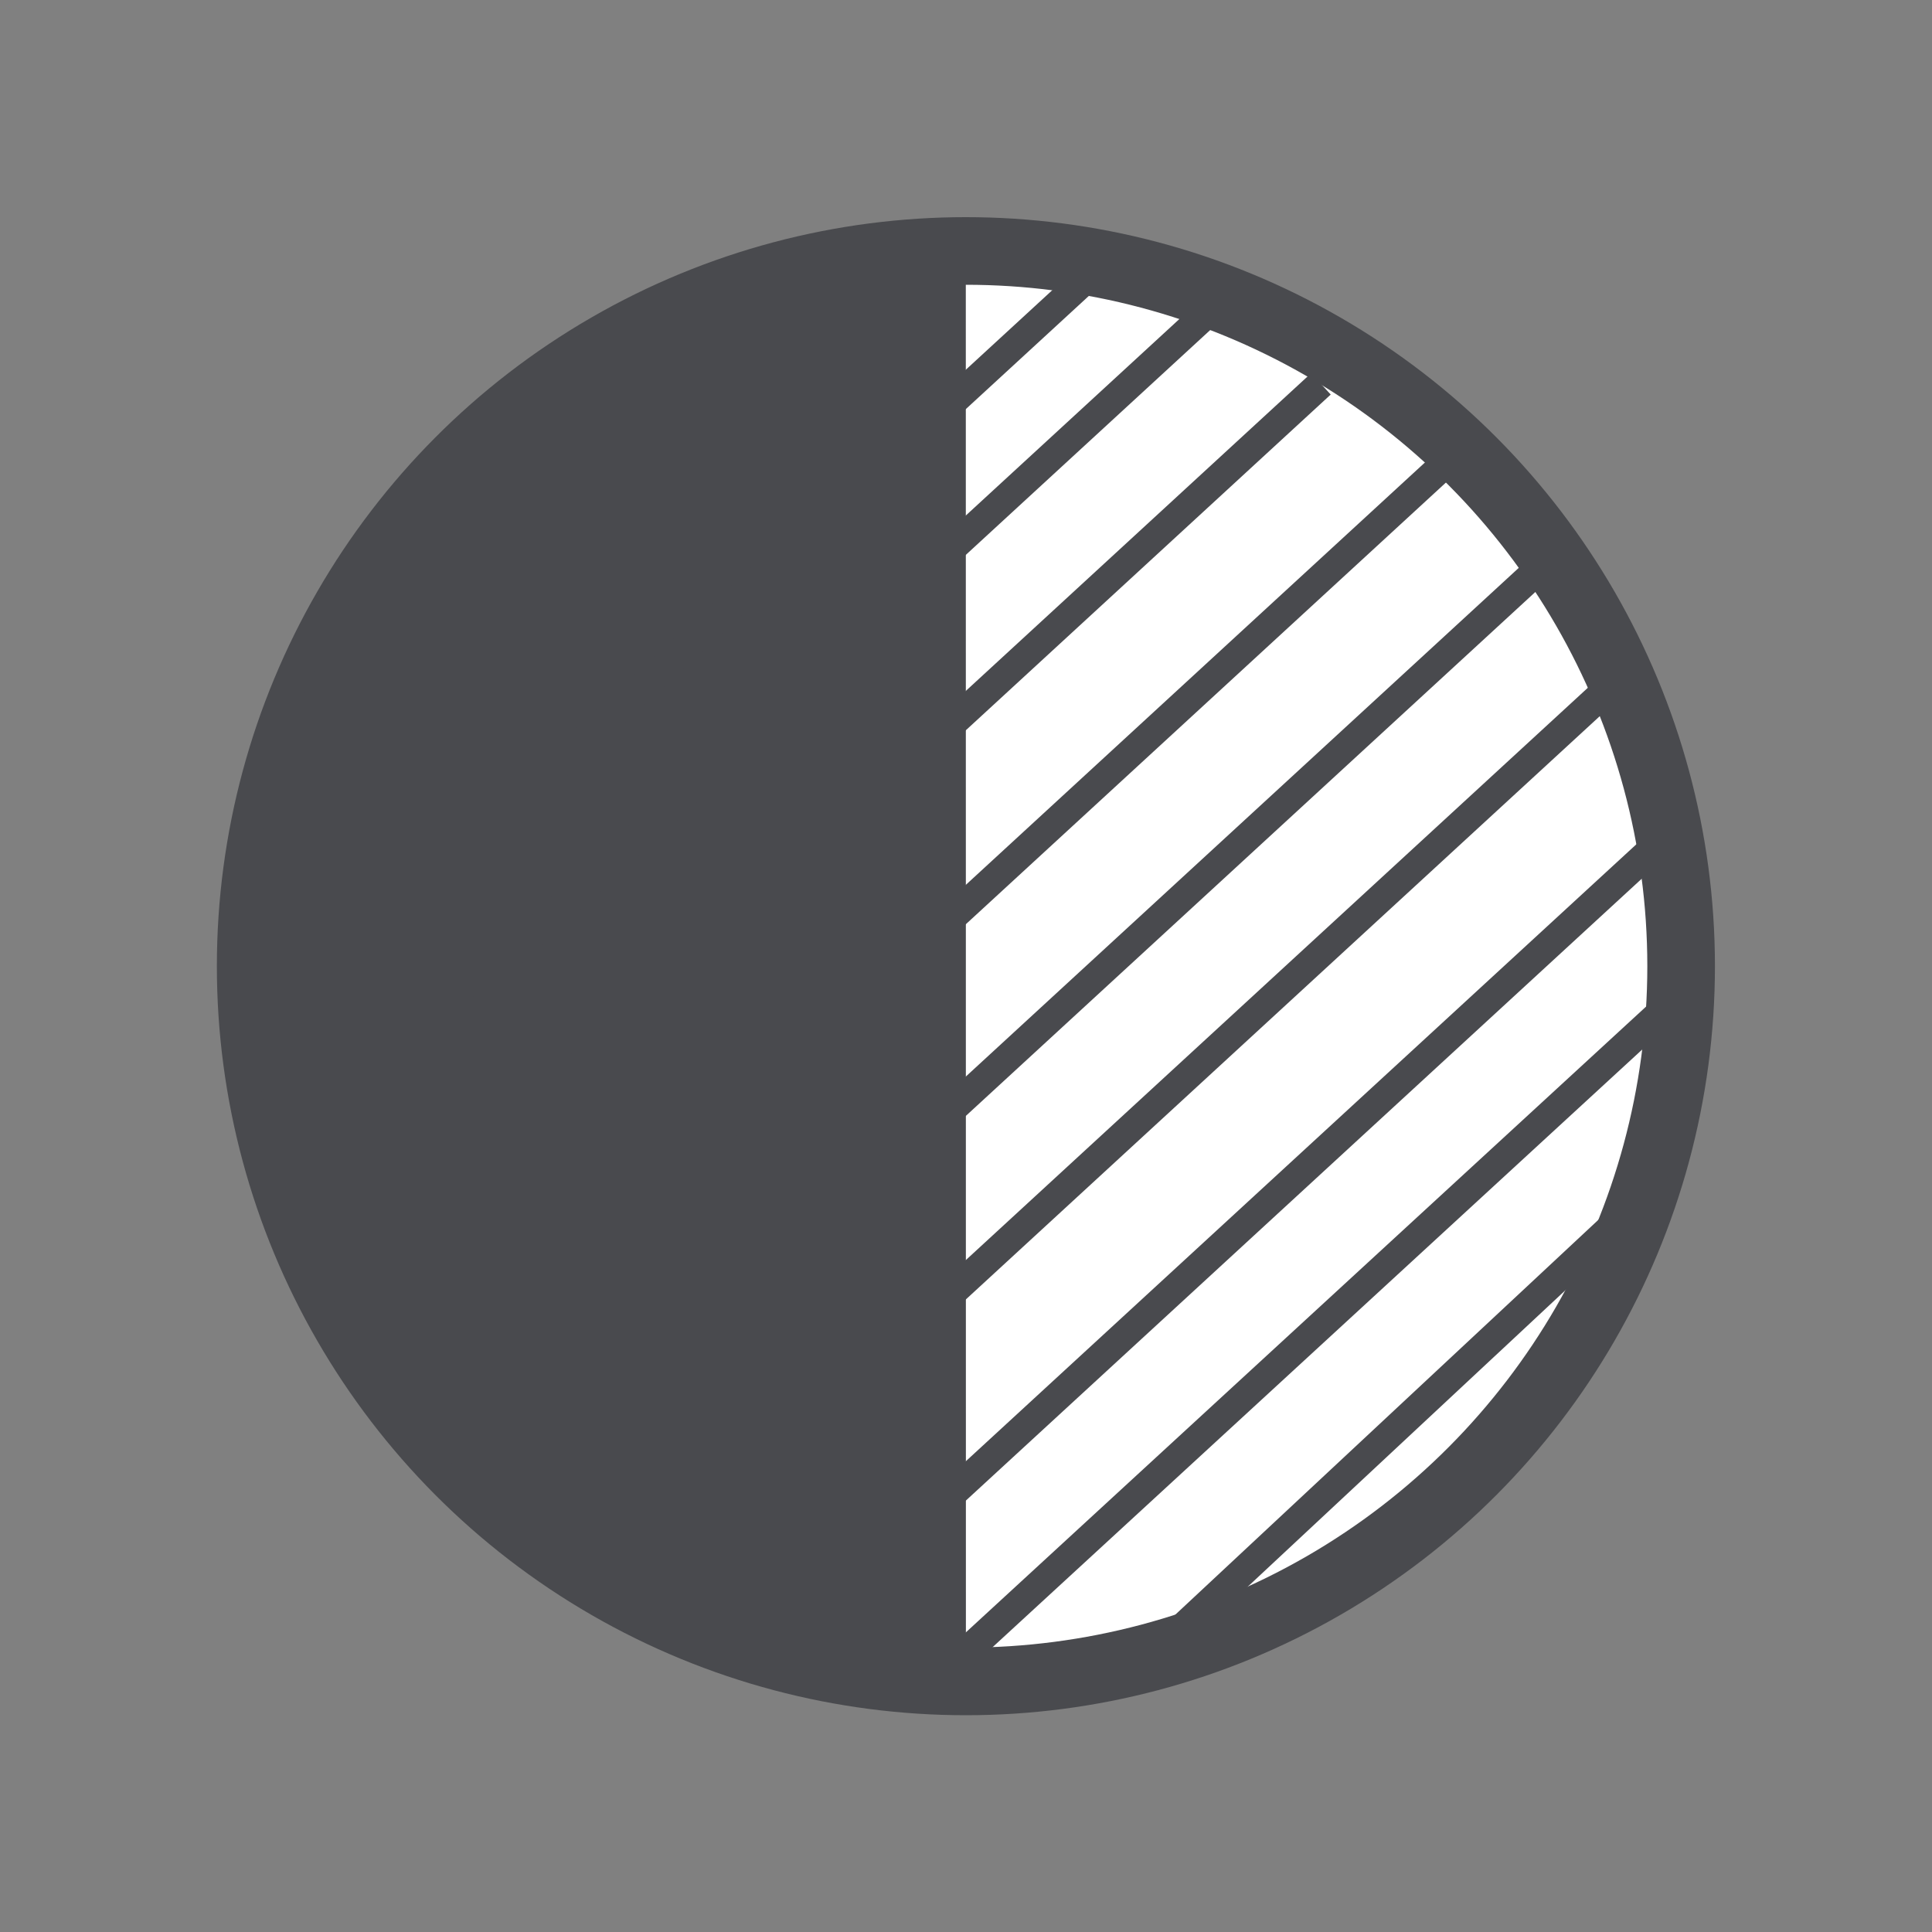 <?xml version="1.0" encoding="iso-8859-1"?>
<!-- Generator: Adobe Illustrator 23.0.0, SVG Export Plug-In . SVG Version: 6.00 Build 0)  -->
<svg version="1.1" xmlns="http://www.w3.org/2000/svg" xmlns:xlink="http://www.w3.org/1999/xlink" x="0px" y="0px"
	 viewBox="0 0 200 200" style="enable-background:new 0 0 200 200;" xml:space="preserve">
<rect x="0" y="0" width="200" height="200" fill="#808080" stroke="none"/>
<g id="Layer_1">
</g>
<g id="Layer_4">
	<circle style="fill:#FFFFFF;stroke:#494A4E;stroke-width:7;stroke-miterlimit:10;" cx="99.99" cy="100.02" r="74.04"/>
	<path style="fill:#494A4E;" d="M99.98,25.98v147.87V25.98c-40.89,0.01-74.03,33.15-74.03,74.04c0,40.89,33.15,74.04,74.04,74.04"/>
	<g>
		<line style="fill:#494A4E;stroke:#494A4E;stroke-width:3;stroke-miterlimit:10;" x1="125.17" y1="32.23" x2="48.57" y2="102.7"/>
		<line style="fill:#494A4E;stroke:#494A4E;stroke-width:3;stroke-miterlimit:10;" x1="136.74" y1="39.74" x2="60.15" y2="110.21"/>
		<line style="fill:#494A4E;stroke:#494A4E;stroke-width:3;stroke-miterlimit:10;" x1="149.34" y1="48.23" x2="72.74" y2="118.7"/>
		<line style="fill:#494A4E;stroke:#494A4E;stroke-width:3;stroke-miterlimit:10;" x1="160.91" y1="57.43" x2="84.32" y2="127.89"/>
		<line style="fill:#494A4E;stroke:#494A4E;stroke-width:3;stroke-miterlimit:10;" x1="166.02" y1="71.72" x2="89.43" y2="142.19"/>
		<line style="fill:#494A4E;stroke:#494A4E;stroke-width:3;stroke-miterlimit:10;" x1="173.85" y1="85.34" x2="97.26" y2="155.81"/>
		
			<line style="fill:#494A4E;stroke:#494A4E;stroke-width:3;stroke-miterlimit:10;" x1="173.51" y1="103.38" x2="96.91" y2="173.85"/>
		<line style="fill:#494A4E;stroke:#494A4E;stroke-width:3;stroke-miterlimit:10;" x1="113.94" y1="27.47" x2="37.34" y2="97.94"/>
		
			<line style="fill:#494A4E;stroke:#494A4E;stroke-width:3;stroke-miterlimit:10;" x1="172.49" y1="121.77" x2="116.32" y2="174.19"/>
	</g>
	<g>
	</g>
	<g>
	</g>
	<g>
	</g>
	<g>
	</g>
	<g>
	</g>
	<g>
	</g>
</g>
</svg>
